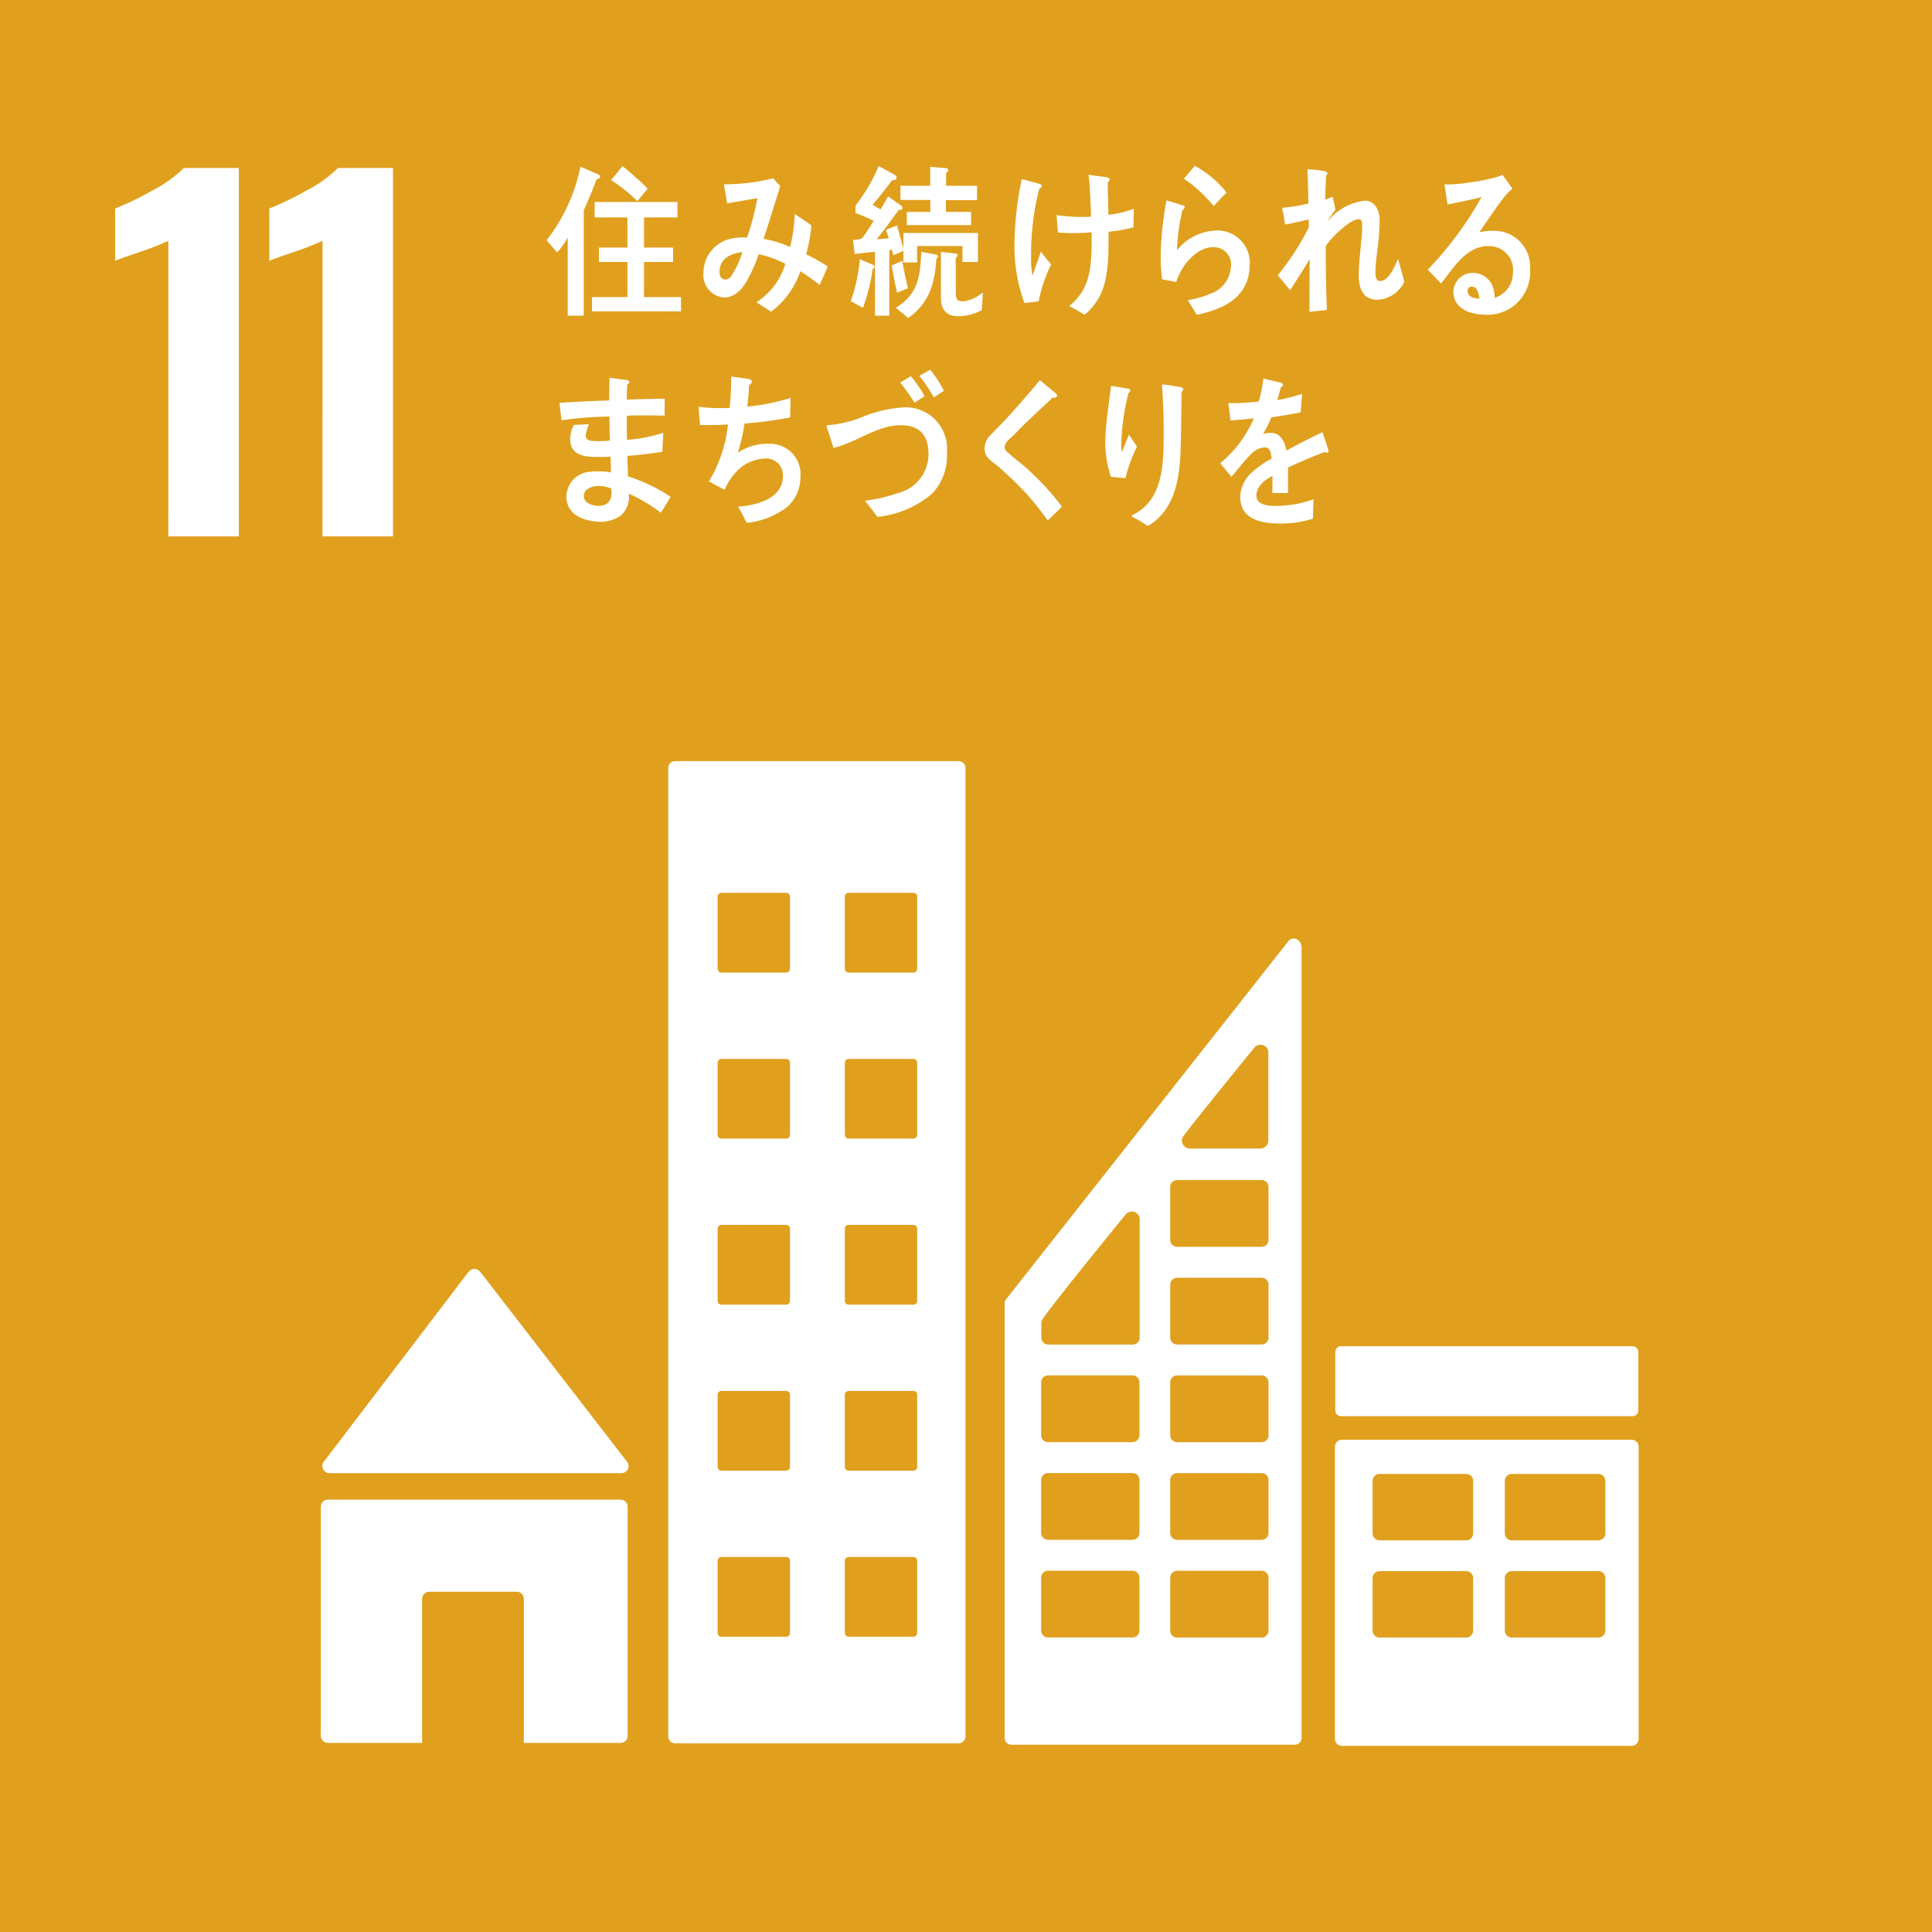 <svg xmlns="http://www.w3.org/2000/svg" width="164.332" height="164.332" viewBox="0 0 164.332 164.332">
  <g id="sdgs-icon-11" transform="translate(-1164.121 -970.916)">
    <rect id="長方形_35" data-name="長方形 35" width="164.332" height="164.332" transform="translate(1164.121 970.916)" fill="#e0a01e"/>
    <g id="グループ_33" data-name="グループ 33">
      <path id="パス_124" data-name="パス 124" d="M1178.441,991.4a26.2,26.2,0,0,1-2.475.967q-1.626.541-2.051.735v-4.449a25.676,25.676,0,0,0,3.192-1.547,10.8,10.8,0,0,0,2.65-1.9h4.68v31.335h-6Z" fill="#fff"/>
      <path id="パス_125" data-name="パス 125" d="M1191.555,991.4a26.149,26.149,0,0,1-2.476.967q-1.625.541-2.05.735v-4.449a25.73,25.73,0,0,0,3.191-1.547,10.765,10.765,0,0,0,2.65-1.9h4.681v31.335h-6Z" fill="#fff"/>
    </g>
    <g id="グループ_35" data-name="グループ 35">
      <g id="グループ_34" data-name="グループ 34">
        <path id="パス_126" data-name="パス 126" d="M1192.145,1096.22h24.832a.605.605,0,0,0,.449-1.016l-.034-.036-12.354-15.985-.121-.132a.607.607,0,0,0-.45-.2.62.62,0,0,0-.4.156l-.074.086-.116.13-12.054,15.817-.185.227a.6.6,0,0,0-.1.34A.611.611,0,0,0,1192.145,1096.22Z" fill="#fff"/>
        <path id="パス_127" data-name="パス 127" d="M1216.9,1098.474h-24.881a.609.609,0,0,0-.609.61v19.471a.61.61,0,0,0,.609.611h8.008v-12.25a.607.607,0,0,1,.61-.609h7.433a.607.607,0,0,1,.609.609v12.25h8.221a.61.61,0,0,0,.609-.611v-19.471A.61.61,0,0,0,1216.9,1098.474Z" fill="#fff"/>
      </g>
      <path id="パス_128" data-name="パス 128" d="M1302.9,1093.377H1278.27a.592.592,0,0,0-.6.585v24.868a.594.594,0,0,0,.6.585H1302.9a.6.6,0,0,0,.6-.585v-24.868a.592.592,0,0,0-.6-.585m-13.474,16.234a.594.594,0,0,1-.6.589h-7.358a.6.6,0,0,1-.6-.589v-4.47a.6.6,0,0,1,.6-.588h7.358a.592.592,0,0,1,.6.588Zm0-8.263a.594.594,0,0,1-.6.587h-7.358a.6.6,0,0,1-.6-.587v-4.475a.6.6,0,0,1,.6-.585h7.358a.593.593,0,0,1,.6.585Zm11.245,8.263a.6.6,0,0,1-.6.589h-7.355a.594.594,0,0,1-.6-.589v-4.47a.593.593,0,0,1,.6-.588h7.355a.594.594,0,0,1,.6.588Zm0-8.263a.6.6,0,0,1-.6.587h-7.355a.594.594,0,0,1-.6-.587v-4.475a.594.594,0,0,1,.6-.585h7.355a.6.6,0,0,1,.6.585Z" fill="#fff"/>
      <path id="パス_129" data-name="パス 129" d="M1245.65,1035.655h-24.1a.59.59,0,0,0-.589.591v82.363a.591.591,0,0,0,.589.589h24.1a.594.594,0,0,0,.593-.589v-82.363a.593.593,0,0,0-.593-.591m-14.336,74.16a.318.318,0,0,1-.317.317h-5.518a.318.318,0,0,1-.317-.317v-6.149a.317.317,0,0,1,.317-.315H1231a.317.317,0,0,1,.317.315Zm0-14.124a.315.315,0,0,1-.317.317h-5.518a.315.315,0,0,1-.317-.317v-6.147a.315.315,0,0,1,.317-.316H1231a.315.315,0,0,1,.317.316Zm0-14.119a.317.317,0,0,1-.317.316h-5.518a.318.318,0,0,1-.317-.316v-6.152a.318.318,0,0,1,.317-.316H1231a.317.317,0,0,1,.317.316Zm0-14.124a.318.318,0,0,1-.317.316h-5.518a.318.318,0,0,1-.317-.316V1061.3a.314.314,0,0,1,.317-.312H1231a.314.314,0,0,1,.317.312Zm0-14.12a.318.318,0,0,1-.317.315h-5.518a.318.318,0,0,1-.317-.315v-6.151a.317.317,0,0,1,.317-.317H1231a.316.316,0,0,1,.317.317Zm10.821,56.487a.317.317,0,0,1-.318.317H1236.3a.316.316,0,0,1-.317-.317v-6.149a.315.315,0,0,1,.317-.315h5.516a.316.316,0,0,1,.318.315Zm0-14.124a.315.315,0,0,1-.318.317H1236.3a.313.313,0,0,1-.317-.317v-6.147a.313.313,0,0,1,.317-.316h5.516a.314.314,0,0,1,.318.316Zm0-14.119a.317.317,0,0,1-.318.316H1236.3a.316.316,0,0,1-.317-.316v-6.152a.316.316,0,0,1,.317-.316h5.516a.317.317,0,0,1,.318.316Zm0-14.124a.317.317,0,0,1-.318.316H1236.3a.316.316,0,0,1-.317-.316V1061.3a.312.312,0,0,1,.317-.312h5.516a.314.314,0,0,1,.318.312Zm0-14.12a.317.317,0,0,1-.318.315H1236.3a.316.316,0,0,1-.317-.315v-6.151a.315.315,0,0,1,.317-.317h5.516a.316.316,0,0,1,.318.317Z" fill="#fff"/>
      <path id="長方形_36" data-name="長方形 36" d="M.5,0H25.28a.5.5,0,0,1,.5.5V5.454a.495.495,0,0,1-.495.495H.495A.495.495,0,0,1,0,5.454V.5A.5.5,0,0,1,.5,0Z" transform="translate(1277.695 1085.423)" fill="#fff"/>
      <path id="パス_130" data-name="パス 130" d="M1274.76,1051.208a.635.635,0,0,0-.6-.461.627.627,0,0,0-.345.114c-.015.01-.03.018-.045.03l-.2.257-23.687,30.047-.109.146a.683.683,0,0,0-.2.469v36.924a.589.589,0,0,0,.591.587h24.076a.587.587,0,0,0,.589-.587v-67.279A.594.594,0,0,0,1274.76,1051.208Zm-9.972,16.318.169-.213c1.621-2.079,4.352-5.441,5.684-7.074l.174-.209a.688.688,0,0,1,.53-.25.673.673,0,0,1,.657.551v7.6a.68.68,0,0,1-.654.677c-.011,0-.02.006-.03.006s-.019-.006-.03-.006h-5.919c-.011,0-.02.006-.03.006s-.019-.006-.03-.006a.68.68,0,0,1-.521-1.084Zm-3.748,42.081a.588.588,0,0,1-.589.589h-7.183a.588.588,0,0,1-.589-.589v-4.5a.587.587,0,0,1,.589-.587h7.183a.587.587,0,0,1,.589.587Zm0-8.308a.588.588,0,0,1-.589.59h-7.183a.588.588,0,0,1-.589-.59v-4.5a.586.586,0,0,1,.589-.589h7.183a.586.586,0,0,1,.589.589Zm0-8.307a.589.589,0,0,1-.589.588h-7.183a.589.589,0,0,1-.589-.588v-4.5a.587.587,0,0,1,.589-.589h7.183a.587.587,0,0,1,.589.589Zm.02-18.2v9.9a.59.59,0,0,1-.589.589h-7.181a.589.589,0,0,1-.593-.589v-1.246a.662.662,0,0,1,.045-.22.481.481,0,0,1,.036-.069.542.542,0,0,1,.052-.078c.018-.028.045-.064.067-.1.918-1.314,5.061-6.418,6.8-8.552l.174-.21a.687.687,0,0,1,.53-.25.676.676,0,0,1,.657.551Zm10.96,34.82a.59.59,0,0,1-.589.589h-7.181a.59.59,0,0,1-.593-.589v-4.5a.589.589,0,0,1,.593-.587h7.181a.59.59,0,0,1,.589.587Zm0-8.308a.59.59,0,0,1-.589.59h-7.181a.59.59,0,0,1-.593-.59v-4.5a.588.588,0,0,1,.593-.589h7.181a.589.589,0,0,1,.589.589Zm0-8.307a.591.591,0,0,1-.589.588h-7.181a.591.591,0,0,1-.593-.588v-4.5a.59.59,0,0,1,.593-.589h7.181a.59.59,0,0,1,.589.589Zm0-8.309a.589.589,0,0,1-.589.587h-7.181a.589.589,0,0,1-.593-.587v-4.5a.589.589,0,0,1,.593-.589h7.181a.589.589,0,0,1,.589.589Zm0-8.309a.589.589,0,0,1-.589.589h-7.181a.589.589,0,0,1-.593-.589v-4.5a.589.589,0,0,1,.593-.591h7.181a.59.59,0,0,1,.589.591Z" fill="#fff"/>
    </g>
    <g id="グループ_36" data-name="グループ 36">
      <path id="パス_131" data-name="パス 131" d="M1214.851,986.178c-.317.9-.688,1.76-1.076,2.621v8.965h-1.364v-6.652a6.375,6.375,0,0,1-.9,1.283l-.893-1.045a14.989,14.989,0,0,0,2.873-6.258l1.555.676a.2.2,0,0,1,.122.17C1215.165,986.094,1214.947,986.165,1214.851,986.178Zm-.375,11.221v-1.213h3.014V993.2h-2.424v-1.225h2.424v-2.568H1214.7V988.1h7.045v1.309H1218.9v2.568h2.472V993.2H1218.9v2.988h3.146V997.4Zm3.859-9.373a13.7,13.7,0,0,0-2.232-1.791l.964-1.184c.4.295.787.649,1.161.987a10.988,10.988,0,0,1,.978.929Z" fill="#fff"/>
      <path id="パス_132" data-name="パス 132" d="M1233.838,995.159a16.934,16.934,0,0,0-1.64-1.172,7.186,7.186,0,0,1-2.485,3.439l-1.253-.8a5.92,5.92,0,0,0,2.46-3.268,8.874,8.874,0,0,0-2.256-.818,14.158,14.158,0,0,1-.579,1.408c-.519,1.127-1.172,2.271-2.4,2.271a1.909,1.909,0,0,1-1.726-2.115,2.966,2.966,0,0,1,2.231-2.861,5.123,5.123,0,0,1,1.471-.127,21.291,21.291,0,0,0,.88-3.342l-2.568.438-.279-1.621h.134a17.545,17.545,0,0,0,4.067-.506c.179.224.386.437.59.648-.252.858-.533,1.705-.795,2.565-.207.648-.4,1.295-.628,1.931a9.246,9.246,0,0,1,2.255.7,12.415,12.415,0,0,0,.4-2.816c.48.324.963.633,1.421.984a14.989,14.989,0,0,1-.446,2.453,15.078,15.078,0,0,1,1.832,1.03C1234.31,994.1,1234.081,994.635,1233.838,995.159Zm-8.514-1.129c0,.353.13.662.457.662a.623.623,0,0,0,.509-.254,7.4,7.4,0,0,0,.975-2.072C1226.419,992.436,1225.324,992.848,1225.324,994.03Z" fill="#fff"/>
      <path id="パス_133" data-name="パス 133" d="M1238.341,993.8a14.631,14.631,0,0,1-.819,3.292l-1.035-.557a14.7,14.7,0,0,0,.77-3.568l1.164.488a.147.147,0,0,1,.08.137A.221.221,0,0,1,1238.341,993.8Zm7.645-.6v-1.36h-3.858v1.4h-1.168v-.987l-.851.375c-.043-.152-.09-.318-.125-.472l-.221.043v5.566h-1.213V992.34c-.572.041-1.156.108-1.727.18l-.15-1.193a2.709,2.709,0,0,0,.584-.071.51.51,0,0,0,.313-.236c.314-.416.584-.875.865-1.316a13.2,13.2,0,0,0-1.551-.668v-.625a14.985,14.985,0,0,0,1.981-3.373l1.257.693c.094.057.256.125.256.275,0,.239-.221.239-.359.225-.549.709-1.084,1.43-1.678,2.1.222.14.452.252.677.4.219-.361.429-.738.639-1.111l1.1.775a.243.243,0,0,1,.117.2c0,.192-.185.18-.3.18-.631.834-1.226,1.7-1.889,2.484a8.428,8.428,0,0,0,1.025-.082,7.058,7.058,0,0,0-.234-.707l.936-.377c.207.651.371,1.321.554,1.987v-1.348h6.333V993.2Zm-5.561,2.609c-.174-.762-.325-1.539-.454-2.316l.9-.389c.137.777.291,1.567.477,2.33Zm3.336-2.887a9.568,9.568,0,0,1-.374,2.3,5.028,5.028,0,0,1-2.019,2.735l-1.048-.86c1.8-1.125,2.087-2.486,2.159-4.762l1.258.235a.176.176,0,0,1,.163.168A.226.226,0,0,1,1243.761,992.922Zm.816-4.982v1h2.143v1.123h-5.467V988.94h2v-1.016h-2.542v-1.205h2.529v-1.611l1.353.109a.179.179,0,0,1,.186.166.262.262,0,0,1-.186.223v1.113h2.632v1.221Zm3.053,9.356a4.291,4.291,0,0,1-2.052.515c-.862,0-1.422-.486-1.422-1.57v-3.9l1.236.139c.07.014.186.041.186.152a.242.242,0,0,1-.163.2v2.859c0,.678.082.858.675.858a3.221,3.221,0,0,0,1.631-.764Z" fill="#fff"/>
      <path id="パス_134" data-name="パス 134" d="M1252.464,996.54c-.4.062-.809.111-1.209.148a14.047,14.047,0,0,1-.84-5.2,27.958,27.958,0,0,1,.613-5.334c.358.086.731.185,1.093.287a2.6,2.6,0,0,1,.467.143c.074.029.147.056.146.15,0,.111-.112.189-.208.215a22.073,22.073,0,0,0-.7,5.648,7.493,7.493,0,0,0,.12,1.764c.241-.68.477-1.375.716-2.055a12.353,12.353,0,0,0,.866,1.1A12.976,12.976,0,0,0,1252.464,996.54Zm5.947-5.916c0,.613,0,1.228-.018,1.841a11.124,11.124,0,0,1-.256,2.276,5.09,5.09,0,0,1-1.765,2.953,14.382,14.382,0,0,0-1.313-.744c1.494-1.2,1.825-2.641,1.9-4.59.021-.561.02-1.119.015-1.684a18.824,18.824,0,0,1-2.174.057c-.228-.008-.458-.029-.687-.039-.054-.5-.083-.988-.123-1.48a15.412,15.412,0,0,0,1.56.14c.459.018.907.02,1.365-.006.005-.777-.062-1.545-.093-2.31-.021-.41-.054-.838-.111-1.262.386.068.77.113,1.155.166a1.866,1.866,0,0,1,.478.086c.084.016.169.059.165.17a.25.25,0,0,1-.165.2c0,.926.05,1.859.053,2.787a8.49,8.49,0,0,0,2.154-.508c.016.52-.029,1.055-.012,1.573A12.514,12.514,0,0,1,1258.411,990.624Z" fill="#fff"/>
      <path id="パス_135" data-name="パス 135" d="M1266.657,997.518c-.244.071-.485.121-.74.176-.116-.213-.754-1.207-.754-1.207,0-.043.049-.055.072-.055a7.688,7.688,0,0,0,1.794-.515,2.574,2.574,0,0,0,1.788-2.276,1.466,1.466,0,0,0-1.489-1.7c-1.407-.018-2.694,1.5-3.16,2.961-.4-.072-.8-.164-1.2-.225a16.066,16.066,0,0,1-.117-2.144,27.745,27.745,0,0,1,.49-4.574l1.4.425a.169.169,0,0,1,.141.168.277.277,0,0,1-.182.225,17.063,17.063,0,0,0-.466,3.422,4.482,4.482,0,0,1,3.505-1.678,2.746,2.746,0,0,1,2.681,2.924C1270.381,996.016,1268.522,996.993,1266.657,997.518Zm.693-9.084a11.924,11.924,0,0,0-2.529-2.314c.318-.362.614-.739.93-1.1a8.881,8.881,0,0,1,2.7,2.274C1268.071,987.667,1267.714,988.059,1267.35,988.434Z" fill="#fff"/>
      <path id="パス_136" data-name="パス 136" d="M1281.263,996.413c-1.084,0-1.568-.819-1.568-2.018,0-1.254.192-2.492.276-3.748.015-.183.015-.381.015-.564,0-.268-.038-.522-.327-.522-.7,0-2.375,1.621-2.773,2.3,0,1.787.021,3.623.1,5.414l-1.484.166c0-1.478.013-2.986.013-4.48-.533.9-1.1,1.759-1.641,2.634-.375-.394-.7-.845-1.062-1.269a22.75,22.75,0,0,0,2.63-4.059v-.677c-.676.128-1.327.31-2.007.423-.082-.478-.154-.959-.264-1.423a12.111,12.111,0,0,0,2.234-.366c0-.972-.036-1.947-.076-2.9a8.566,8.566,0,0,1,1.537.168.189.189,0,0,1,.156.2.15.15,0,0,1-.1.154c-.035.69-.074,1.368-.084,2.045.215-.058.422-.158.639-.226.086.367.156.732.241,1.084-.216.267-.41.562-.614.861l.024.041a4.687,4.687,0,0,1,3.086-1.662c.809,0,1.255.76,1.255,1.648a19.227,19.227,0,0,1-.141,2.129c-.088.748-.2,1.495-.209,2.256v.043c-.012.311.026.76.375.76.749,0,1.243-1.213,1.543-1.889.182.649.364,1.295.533,1.948A2.67,2.67,0,0,1,1281.263,996.413Z" fill="#fff"/>
      <path id="パス_137" data-name="パス 137" d="M1290.36,997.68c-1,0-2.618-.425-2.618-1.957a1.647,1.647,0,0,1,1.738-1.593,1.791,1.791,0,0,1,1.664,1.314,3.411,3.411,0,0,1,.119.805,2.216,2.216,0,0,0,1.546-2.162,2.028,2.028,0,0,0-2.112-2.237c-1.821,0-2.872,1.74-4.007,3.186-.37-.4-.744-.789-1.121-1.182a30.808,30.808,0,0,0,4.57-6.168c-.96.235-1.927.424-2.892.627l-.265-1.723a3.107,3.107,0,0,0,.384.016,11.884,11.884,0,0,0,1.6-.146,19.127,19.127,0,0,0,2.21-.413,6.879,6.879,0,0,0,.757-.246c.28.393.557.774.833,1.168a4.745,4.745,0,0,0-.362.321,11.83,11.83,0,0,0-.784.978c-.58.791-1.119,1.61-1.676,2.412a4.119,4.119,0,0,1,1.111-.129,3.056,3.056,0,0,1,3.209,3.284A3.621,3.621,0,0,1,1290.36,997.68Zm-1.027-2.383c-.229,0-.373.1-.373.4,0,.541.688.613,1,.613C1289.9,995.883,1289.779,995.3,1289.333,995.3Z" fill="#fff"/>
      <path id="パス_138" data-name="パス 138" d="M1220.335,1014.532a14.408,14.408,0,0,0-2.728-1.633,2.121,2.121,0,0,1-.678,1.863,3.067,3.067,0,0,1-1.648.541c-1.2-.017-3.01-.427-2.983-2.214a2.156,2.156,0,0,1,1.994-2.045,5.548,5.548,0,0,1,.955-.028,5.95,5.95,0,0,1,.842.082c.006-.451-.022-.9-.039-1.338-.4.02-.81.03-1.218.024-.929-.014-2.233-.1-2.212-1.555a2.731,2.731,0,0,1,.309-1.168l1.293-.064a3.341,3.341,0,0,0-.279.968c-.007.452.5.459.762.463a7.953,7.953,0,0,0,1.3-.039c-.036-.675-.037-1.367-.041-2.043a29.811,29.811,0,0,0-4.068.321c-.079-.5-.132-.989-.184-1.485,1.411-.09,2.824-.17,4.238-.2-.007-.437,0-.875.006-1.326l.009-.606c.339.047.675.081,1.011.127.17.032.361.036.532.079.061.017.133.044.132.144a.236.236,0,0,1-.16.209c-.034.438-.039.859-.046,1.3,1.077-.043,2.149-.066,3.221-.082l-.005,1.439c-1.075-.015-2.149-.033-3.21.008-.011.694,0,1.367.016,2.061a13.919,13.919,0,0,0,3.084-.6l-.084,1.608c-.99.152-1.97.279-2.963.349.008.578.021,1.17.049,1.748a14.061,14.061,0,0,1,3.617,1.733C1220.892,1013.624,1220.616,1014.085,1220.335,1014.532Zm-4.2-2.051a2.606,2.606,0,0,0-1.07-.228c-.434-.006-1.272.164-1.281.828s.783.859,1.218.865c.676.01,1.127-.309,1.14-1.154C1216.137,1012.692,1216.128,1012.581,1216.13,1012.481Z" fill="#fff"/>
      <path id="パス_139" data-name="パス 139" d="M1231.079,1014.036a6.748,6.748,0,0,1-3.435,1.351c-.257-.449-.461-.929-.738-1.367,1.351-.125,3.813-.564,3.813-2.65a1.425,1.425,0,0,0-1.579-1.451,3.616,3.616,0,0,0-2.125.861,5.119,5.119,0,0,0-1.256,1.8l-1.338-.719a11.611,11.611,0,0,0,1.617-4.836c-.472.029-.929.043-1.4.043h-.976c-.035-.524-.1-1.031-.109-1.549a15.12,15.12,0,0,0,1.764.111c.285,0,.577,0,.865-.017a24.275,24.275,0,0,0,.135-2.676c.361.055.722.1,1.085.154a3.291,3.291,0,0,1,.483.084c.085.028.18.073.18.2a.352.352,0,0,1-.218.281c-.048.621-.083,1.24-.167,1.845a18.254,18.254,0,0,0,3.678-.732l-.023,1.65a33.46,33.46,0,0,1-3.884.522,17.676,17.676,0,0,1-.566,2.48,4.541,4.541,0,0,1,2.628-.759,2.591,2.591,0,0,1,2.689,2.843A3.344,3.344,0,0,1,1231.079,1014.036Z" fill="#fff"/>
      <path id="パス_140" data-name="パス 140" d="M1243.374,1012.934a8.562,8.562,0,0,1-4.615,1.947c-.363-.464-.7-.945-1.076-1.369a13.553,13.553,0,0,0,2.783-.646,3.419,3.419,0,0,0,2.632-3.3c0-1.859-.961-2.48-2.375-2.48-1.485,0-2.782.789-4.15,1.38a9.915,9.915,0,0,1-1.554.549c-.059-.2-.586-1.8-.586-1.844,0-.142.152-.1.223-.1a9.672,9.672,0,0,0,2.959-.75,11.009,11.009,0,0,1,3.527-.76,3.525,3.525,0,0,1,3.521,3.863A4.645,4.645,0,0,1,1243.374,1012.934Zm-1.471-7.765a14.992,14.992,0,0,0-1.214-1.719l.91-.535a10.794,10.794,0,0,1,1.17,1.7Zm1.648-.454a12.554,12.554,0,0,0-1.237-1.83l.933-.523a10.44,10.44,0,0,1,1.157,1.791Z" fill="#fff"/>
      <path id="パス_141" data-name="パス 141" d="M1253.238,1015.192a22.607,22.607,0,0,0-3.535-3.988,10.745,10.745,0,0,0-1.022-.893,3.01,3.01,0,0,1-.586-.519,1.193,1.193,0,0,1-.221-.741,1.57,1.57,0,0,1,.539-1.166c.565-.6,1.153-1.166,1.7-1.783.822-.933,1.656-1.865,2.456-2.853.34.289.68.562,1.019.851a2.588,2.588,0,0,1,.39.328.188.188,0,0,1,.056.123c0,.192-.257.221-.386.192-.775.742-1.574,1.469-2.36,2.222-.328.315-.632.659-.962.973-.153.152-.329.287-.468.453a.885.885,0,0,0-.284.547.525.525,0,0,0,.212.412c.495.467,1.043.865,1.55,1.3a23.7,23.7,0,0,1,3.118,3.361C1254.046,1014.4,1253.648,1014.807,1253.238,1015.192Z" fill="#fff"/>
      <path id="パス_142" data-name="パス 142" d="M1259.849,1011.589c-.411-.03-.832-.075-1.234-.116a9.37,9.37,0,0,1-.478-3.2c.053-1.522.306-3.035.488-4.541.363.055.737.127,1.1.182.128.033.3.039.431.086a.146.146,0,0,1,.1.146.3.3,0,0,1-.15.207,19.465,19.465,0,0,0-.6,4.027q-.014.423.007.848c0,.025-.012.1.032.1s.063-.114.076-.125c.17-.45.347-.877.529-1.309l.68,1.014A12.456,12.456,0,0,0,1259.849,1011.589Zm4.768-7.268c-.011,1.65-.023,3.344-.081,5.008-.091,2.65-.658,5.117-2.81,6.336a6.634,6.634,0,0,0-1.261-.766c-.034-.014-.071-.016-.069-.074s.062-.1.1-.123a4.807,4.807,0,0,0,.82-.535c1.383-1.149,1.7-3.057,1.766-4.946a55.81,55.81,0,0,0-.127-5.609,9.59,9.59,0,0,1,1.1.154,4.307,4.307,0,0,1,.586.1.141.141,0,0,1,.111.162A.52.52,0,0,1,1264.617,1004.321Z" fill="#fff"/>
      <path id="パス_143" data-name="パス 143" d="M1276.988,1009.426a.278.278,0,0,1-.17-.07c-.817.3-2.391.961-3.139,1.328v2.174l-1.341-.014c.013-.2.013-.41.013-.648v-.791c-.906.451-1.362,1.029-1.362,1.678,0,.566.521.863,1.553.863a9.431,9.431,0,0,0,3.3-.565l-.047,1.653a8.774,8.774,0,0,1-2.845.408c-2.223,0-3.333-.748-3.333-2.262a2.862,2.862,0,0,1,.93-2.029,7.943,7.943,0,0,1,1.723-1.215c-.022-.635-.2-.961-.532-.961a1.6,1.6,0,0,0-1.168.537,10.69,10.69,0,0,0-.874.961c-.418.494-.68.834-.838,1-.2-.254-.521-.634-.943-1.156a10.144,10.144,0,0,0,2.859-3.826c-.6.084-1.271.14-2,.181-.045-.537-.112-1.031-.18-1.466a18.271,18.271,0,0,0,2.6-.143,12.578,12.578,0,0,0,.384-1.949l1.532.365a.171.171,0,0,1,.135.172c0,.082-.058.156-.18.211-.059.24-.161.6-.305,1.088a16.589,16.589,0,0,0,2.117-.524l-.125,1.557c-.623.139-1.463.281-2.5.434a9.026,9.026,0,0,1-.7,1.416,2.12,2.12,0,0,1,.647-.1c.692,0,1.144.492,1.348,1.51.907-.508,1.939-1.029,3.063-1.567l.519,1.58C1277.123,1009.372,1277.079,1009.426,1276.988,1009.426Z" fill="#fff"/>
    </g>
  </g>
</svg>
